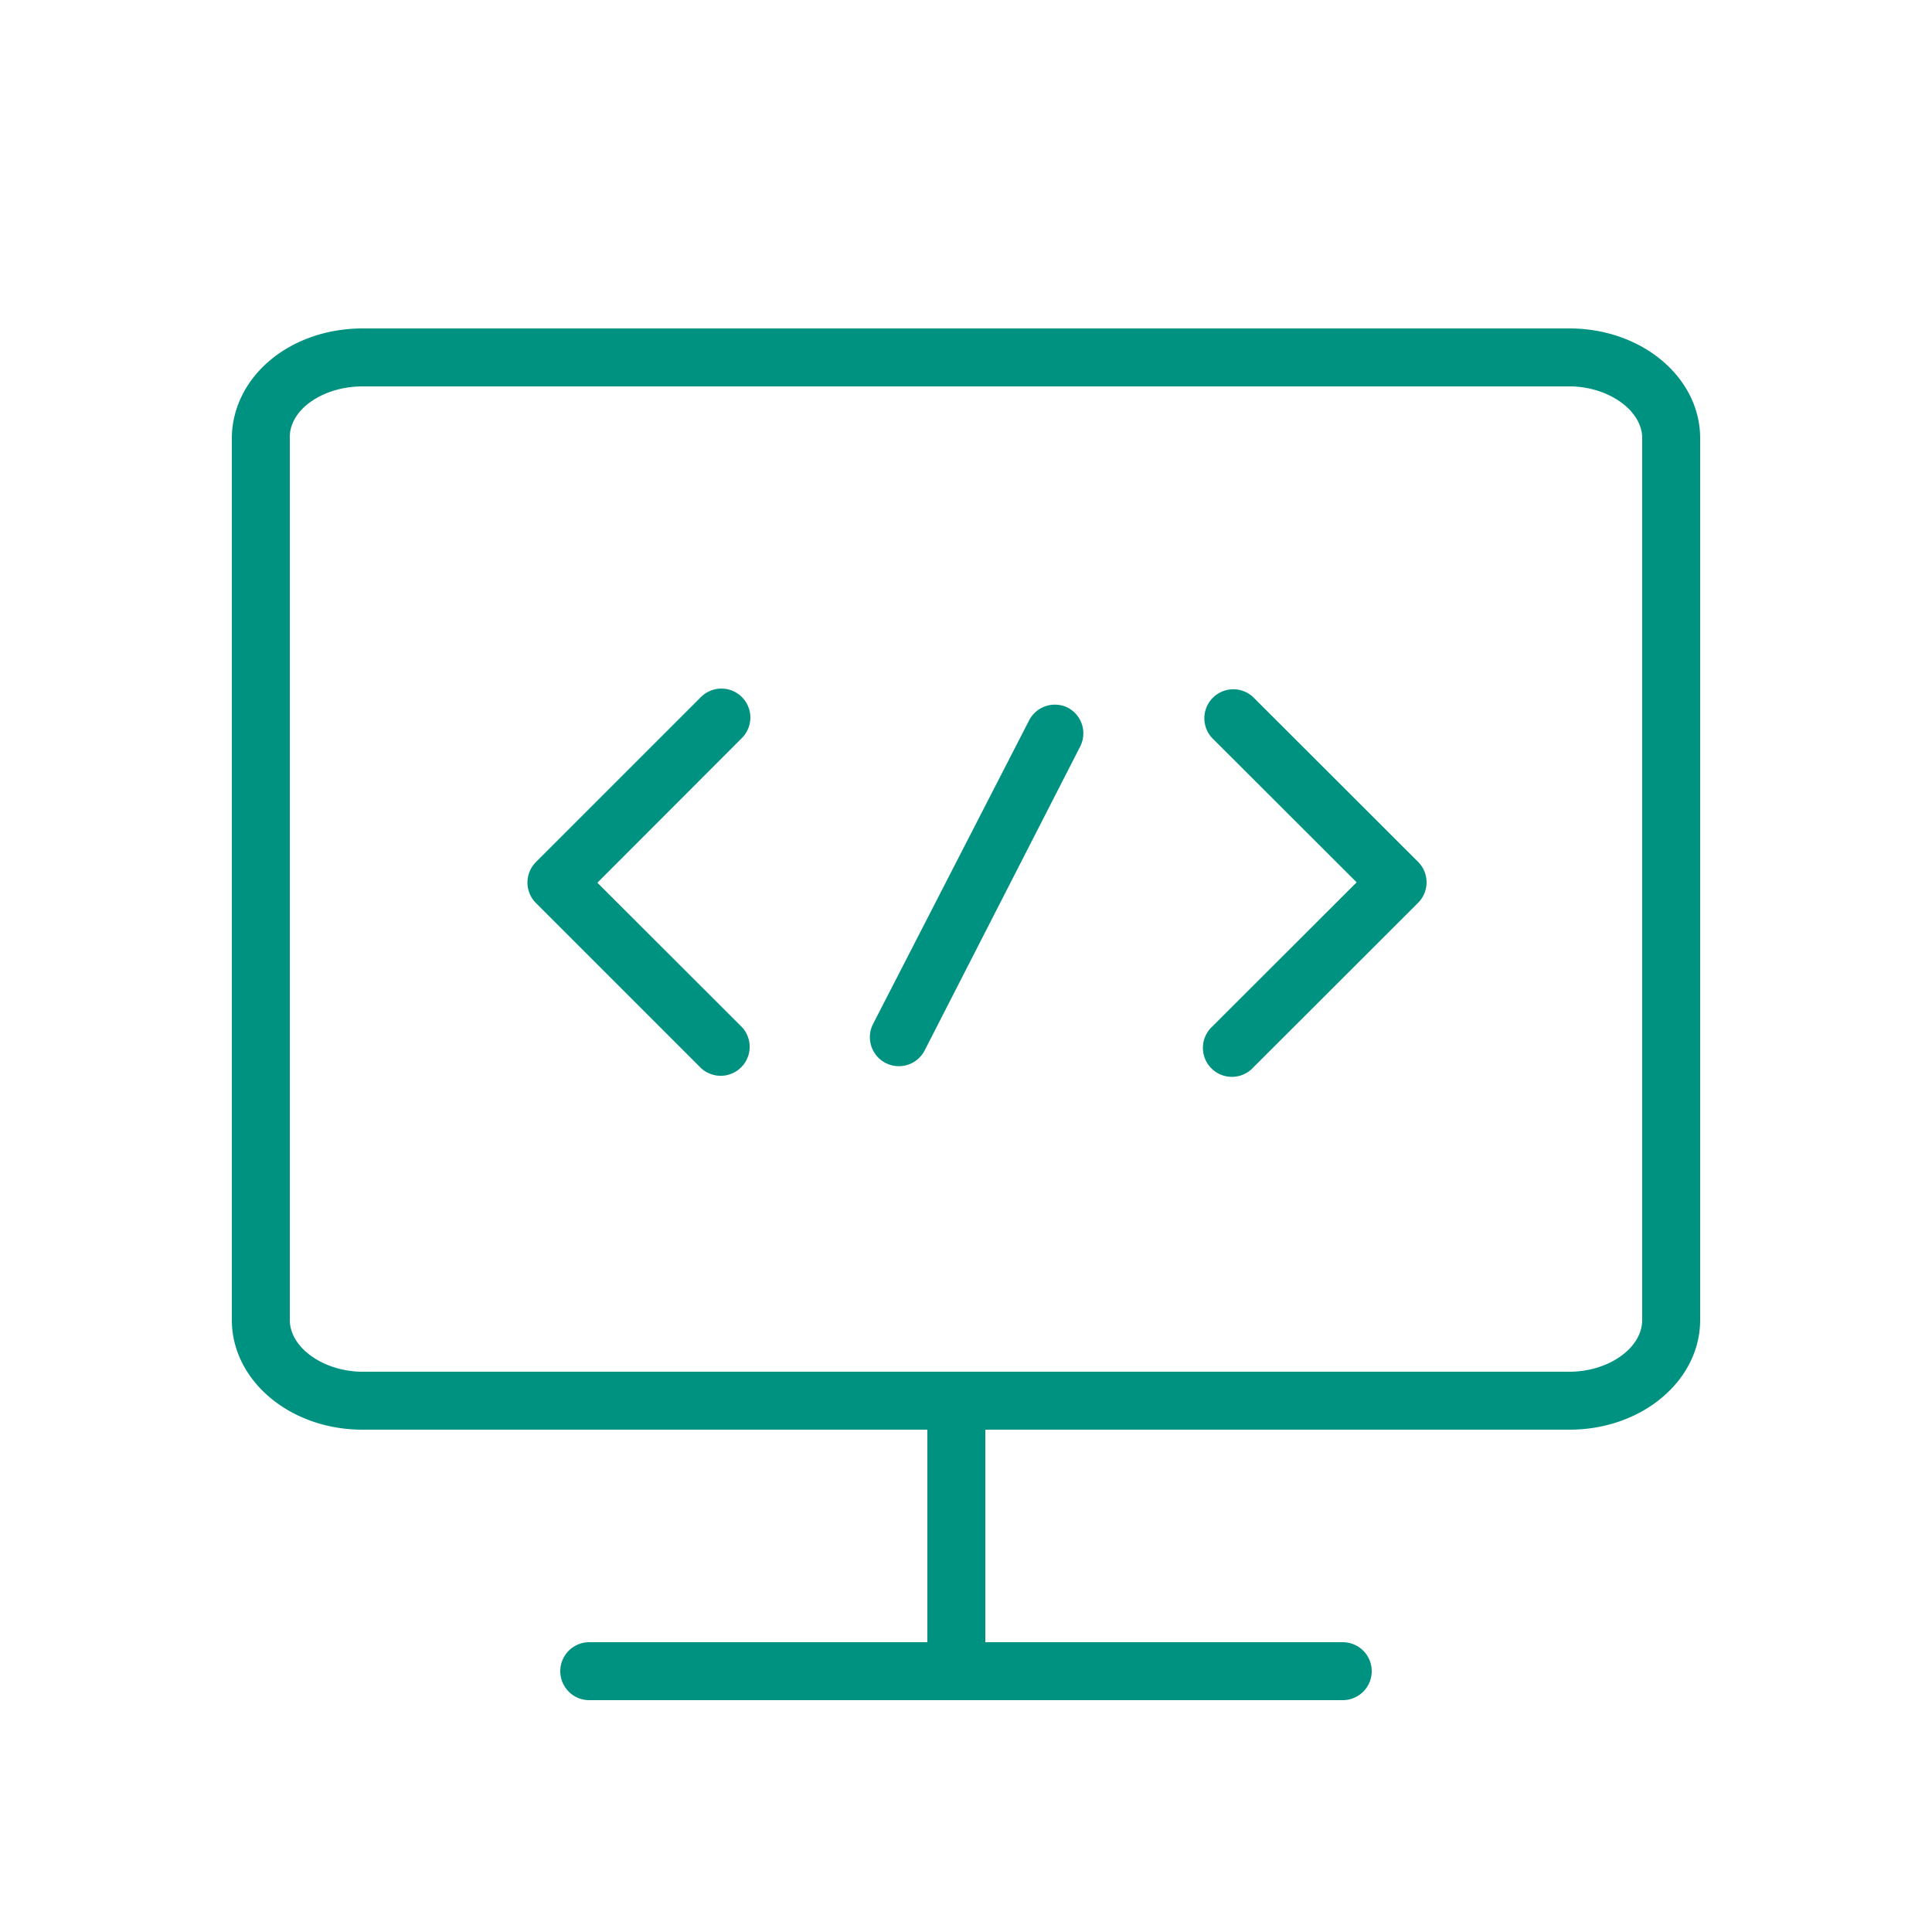 <?xml version="1.0" encoding="UTF-8"?> <svg xmlns="http://www.w3.org/2000/svg" xmlns:xlink="http://www.w3.org/1999/xlink" xmlns:svgjs="http://svgjs.com/svgjs" id="SvgjsSvg1001" width="288" height="288"> <defs id="SvgjsDefs1002"></defs> <g id="SvgjsG1008"> <svg xmlns="http://www.w3.org/2000/svg" data-name="Слой 2" viewBox="0 0 100 100" width="288" height="288"> <path d="M81.23,17H18.77c-3.71,0-6.68,2.43-6.77,5.58V68.32C12,71.45,15,74,18.77,74H48V85H30.5a1.5,1.5,0,0,0,0,3h39a1.5,1.5,0,0,0,0-3H51V74H81.23C85,74,88,71.45,88,68.32V22.68C88,19.55,85,17,81.23,17ZM85,68.32C85,69.77,83.27,71,81.23,71H18.77c-2,0-3.77-1.23-3.77-2.68V22.62C15,21.18,16.73,20,18.77,20H81.23c2,0,3.77,1.23,3.77,2.68Z" fill="#009281" class="color000 svgShape"></path> <path d="M55.27 36.63a1.5 1.5 0 00-2 .65L45.19 53a1.5 1.5 0 102.67 1.37l8.06-15.75A1.5 1.5 0 0055.27 36.63zM64.86 36.08a1.5 1.5 0 00-2.12 2.12l7.48 7.47-7.48 7.47a1.5 1.5 0 102.12 2.12l8.54-8.53a1.5 1.5 0 000-2.12zM38.4 36.08a1.5 1.5 0 00-2.12 0l-8.54 8.54a1.5 1.5 0 000 2.12l8.54 8.54a1.5 1.5 0 002.12-2.12l-7.48-7.47L38.4 38.2A1.5 1.5 0 0038.4 36.08z" fill="#009281" class="color000 svgShape"></path> </svg> </g> </svg> 